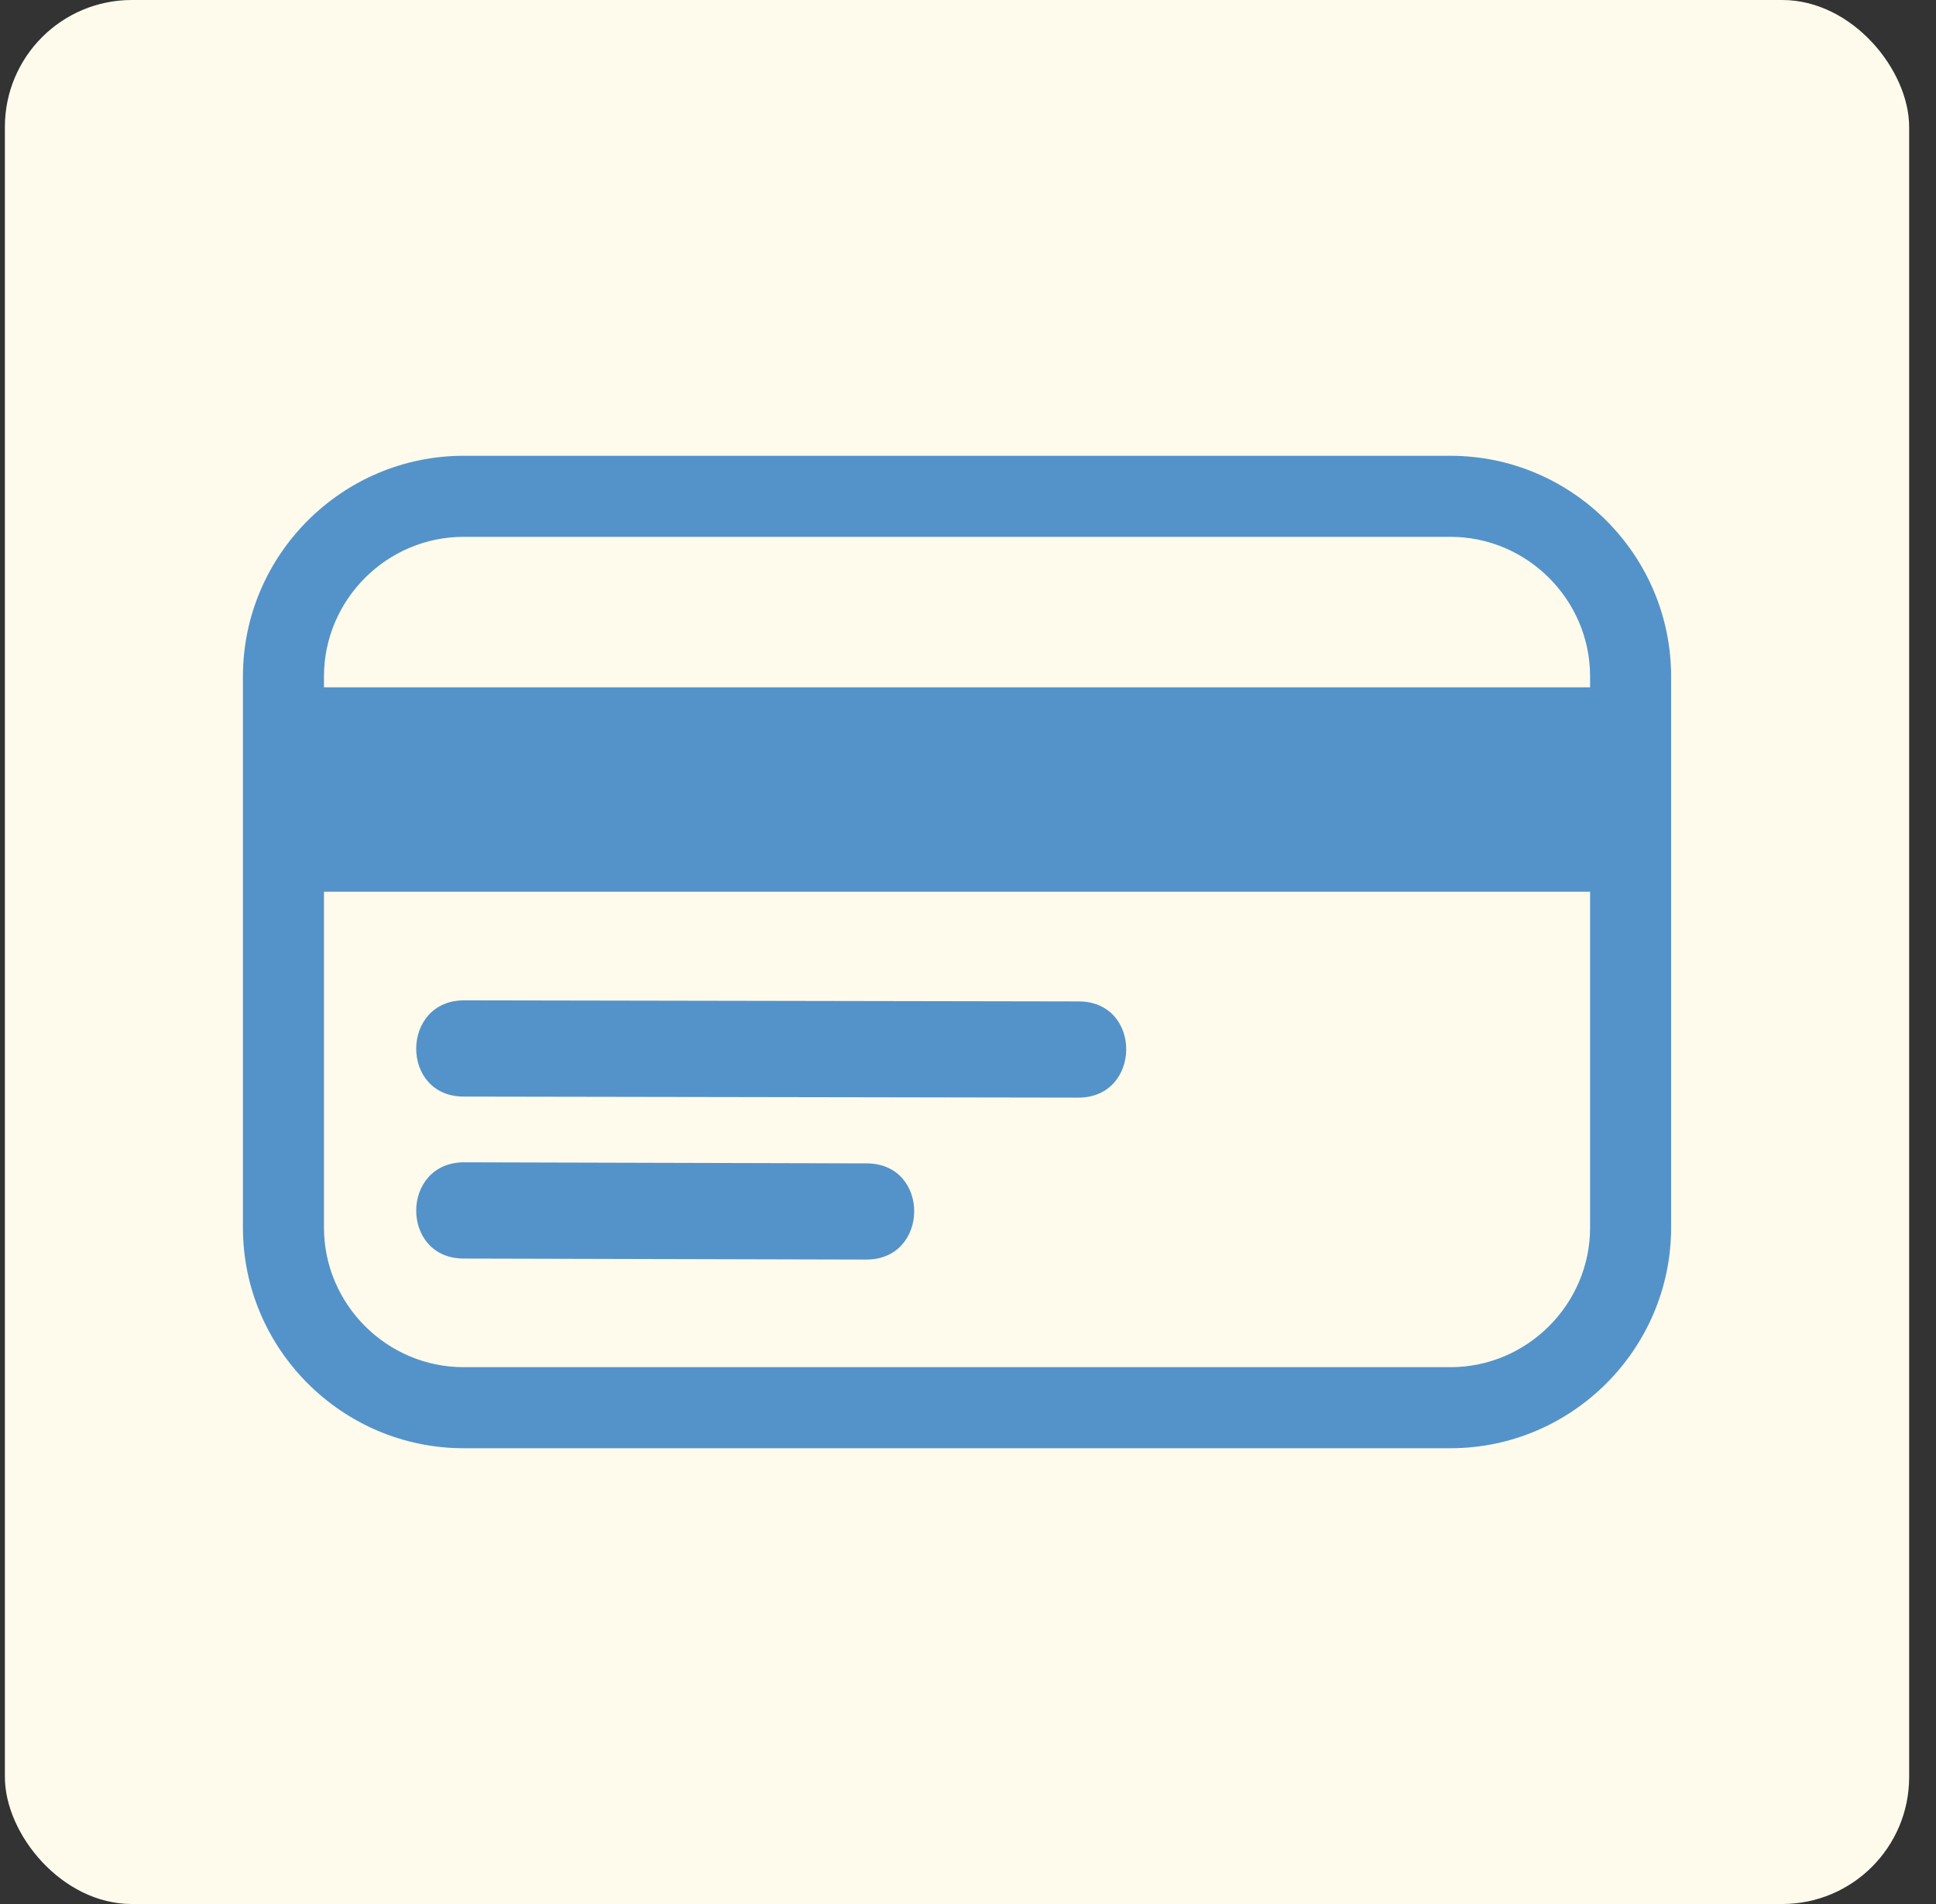 <?xml version="1.0" encoding="UTF-8"?> <svg xmlns="http://www.w3.org/2000/svg" width="61" height="60" viewBox="0 0 61 60" fill="none"><rect x="0" y="0" width="61" height="60" fill="#333333" stroke="none"/><rect x="0.154" width="60" height="60" rx="4" fill="#FFFBEC"></rect><path d="M14.607 14.363H45.701C49.528 14.363 52.654 17.49 52.654 21.316V38.684C52.654 42.51 49.528 45.637 45.701 45.637H14.607C10.78 45.637 7.654 42.51 7.654 38.684V21.316C7.654 17.49 10.78 14.363 14.607 14.363ZM27.291 39.692L14.608 39.66C12.603 39.654 12.622 36.623 14.628 36.627L27.311 36.661C29.316 36.666 29.296 39.698 27.291 39.692ZM33.972 34.589L14.608 34.556C12.603 34.552 12.622 31.52 14.628 31.523L33.991 31.557C35.997 31.56 35.977 34.593 33.972 34.589ZM50.101 28.1H10.208V38.684C10.208 41.101 12.19 43.083 14.607 43.083H45.701C48.118 43.083 50.101 41.101 50.101 38.684V28.1ZM10.208 21.659H50.101V21.316C50.101 18.899 48.118 16.917 45.701 16.917H14.607C12.19 16.917 10.208 18.899 10.208 21.316V21.659Z" fill="#5493C9"></path></svg> 